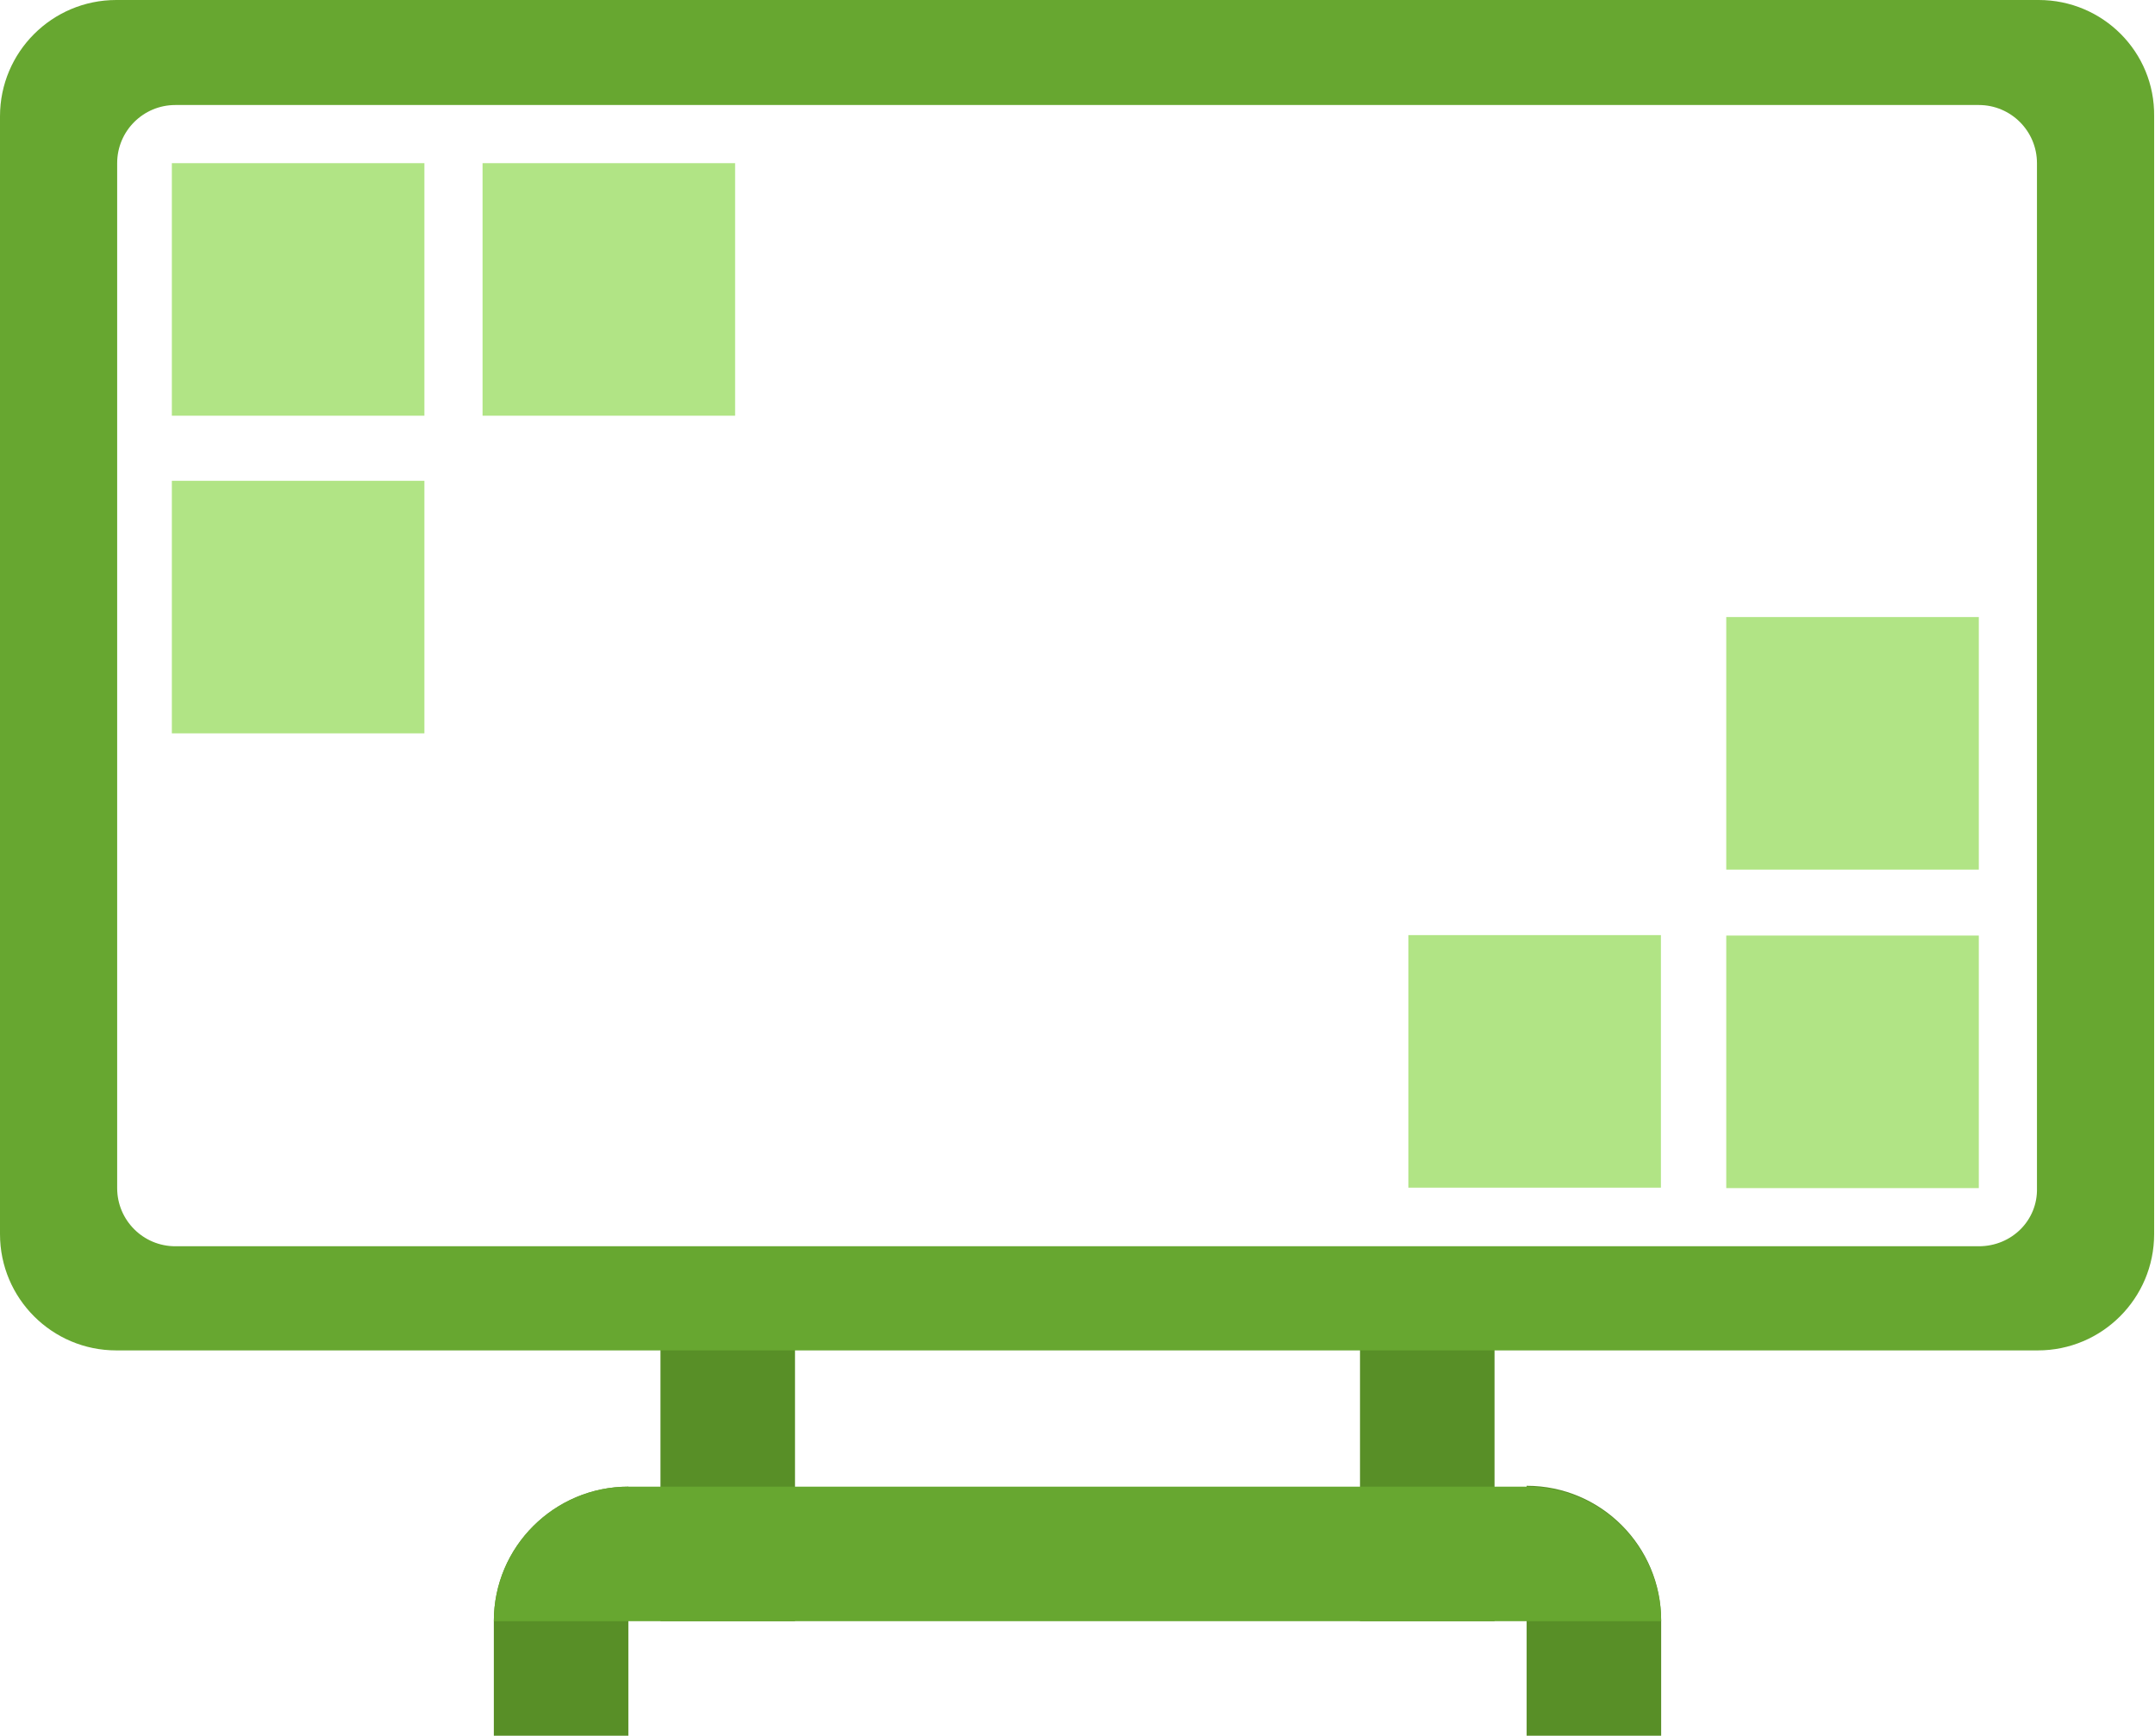 <?xml version="1.0" encoding="utf-8"?>
<!-- Generator: Adobe Illustrator 21.0.2, SVG Export Plug-In . SVG Version: 6.00 Build 0)  -->
<svg version="1.1" id="Слой_1" xmlns="http://www.w3.org/2000/svg" xmlns:xlink="http://www.w3.org/1999/xlink" x="0px" y="0px"
	 viewBox="0 0 248.3 200" style="enable-background:new 0 0 248.3 200;" xml:space="preserve">
<style type="text/css">
	.st0{fill:#588F27;}
	.st1{fill:#67A730;}
	.st2{fill:#B1E485;}
</style>
<g>
	<rect x="76.1" y="151.2" class="st0" width="15.5" height="35.6"/>
	<rect x="156.7" y="151.2" class="st0" width="15.5" height="35.6"/>
	<path class="st0" d="M72.4,200H56.9v-13.2c0-8.6,7-15.5,15.5-15.5h0V200z"/>
	<path class="st0" d="M191.4,200h-15.5v-28.8h0c8.6,0,15.5,7,15.5,15.5V200z"/>
	<path class="st1" d="M56.9,186.8L56.9,186.8c0-8.6,7-15.5,15.5-15.5h103.5c8.6,0,15.5,7,15.5,15.5v0H56.9z"/>
	<path class="st1" d="M234.9,0H13.4C6,0,0,6,0,13.4v128.8c0,7.4,6,13.4,13.4,13.4h221.4c7.4,0,13.4-6,13.4-13.4V13.4
		C248.3,6,242.3,0,234.9,0z M228,143.6H20.2c-3.7,0-6.7-3-6.7-6.7V18.8c0-3.7,3-6.7,6.7-6.7H228c3.7,0,6.7,3,6.7,6.7v118.1
		C234.8,140.6,231.8,143.6,228,143.6z"/>
	<rect x="19.8" y="18.8" class="st2" width="29.1" height="29.1"/>
	<rect x="55.6" y="18.8" class="st2" width="29.1" height="29.1"/>
	<rect x="19.8" y="55.4" class="st2" width="29.1" height="29.1"/>
	<rect x="198.9" y="71.1" class="st2" width="29.1" height="29.1"/>
	<rect x="198.9" y="107.8" class="st2" width="29.1" height="29.1"/>
	
		<rect x="162.3" y="107.8" transform="matrix(4.497717e-11 1 -1 4.497717e-11 299.172 -54.552)" class="st2" width="29.1" height="29.1"/>
</g>
</svg>
